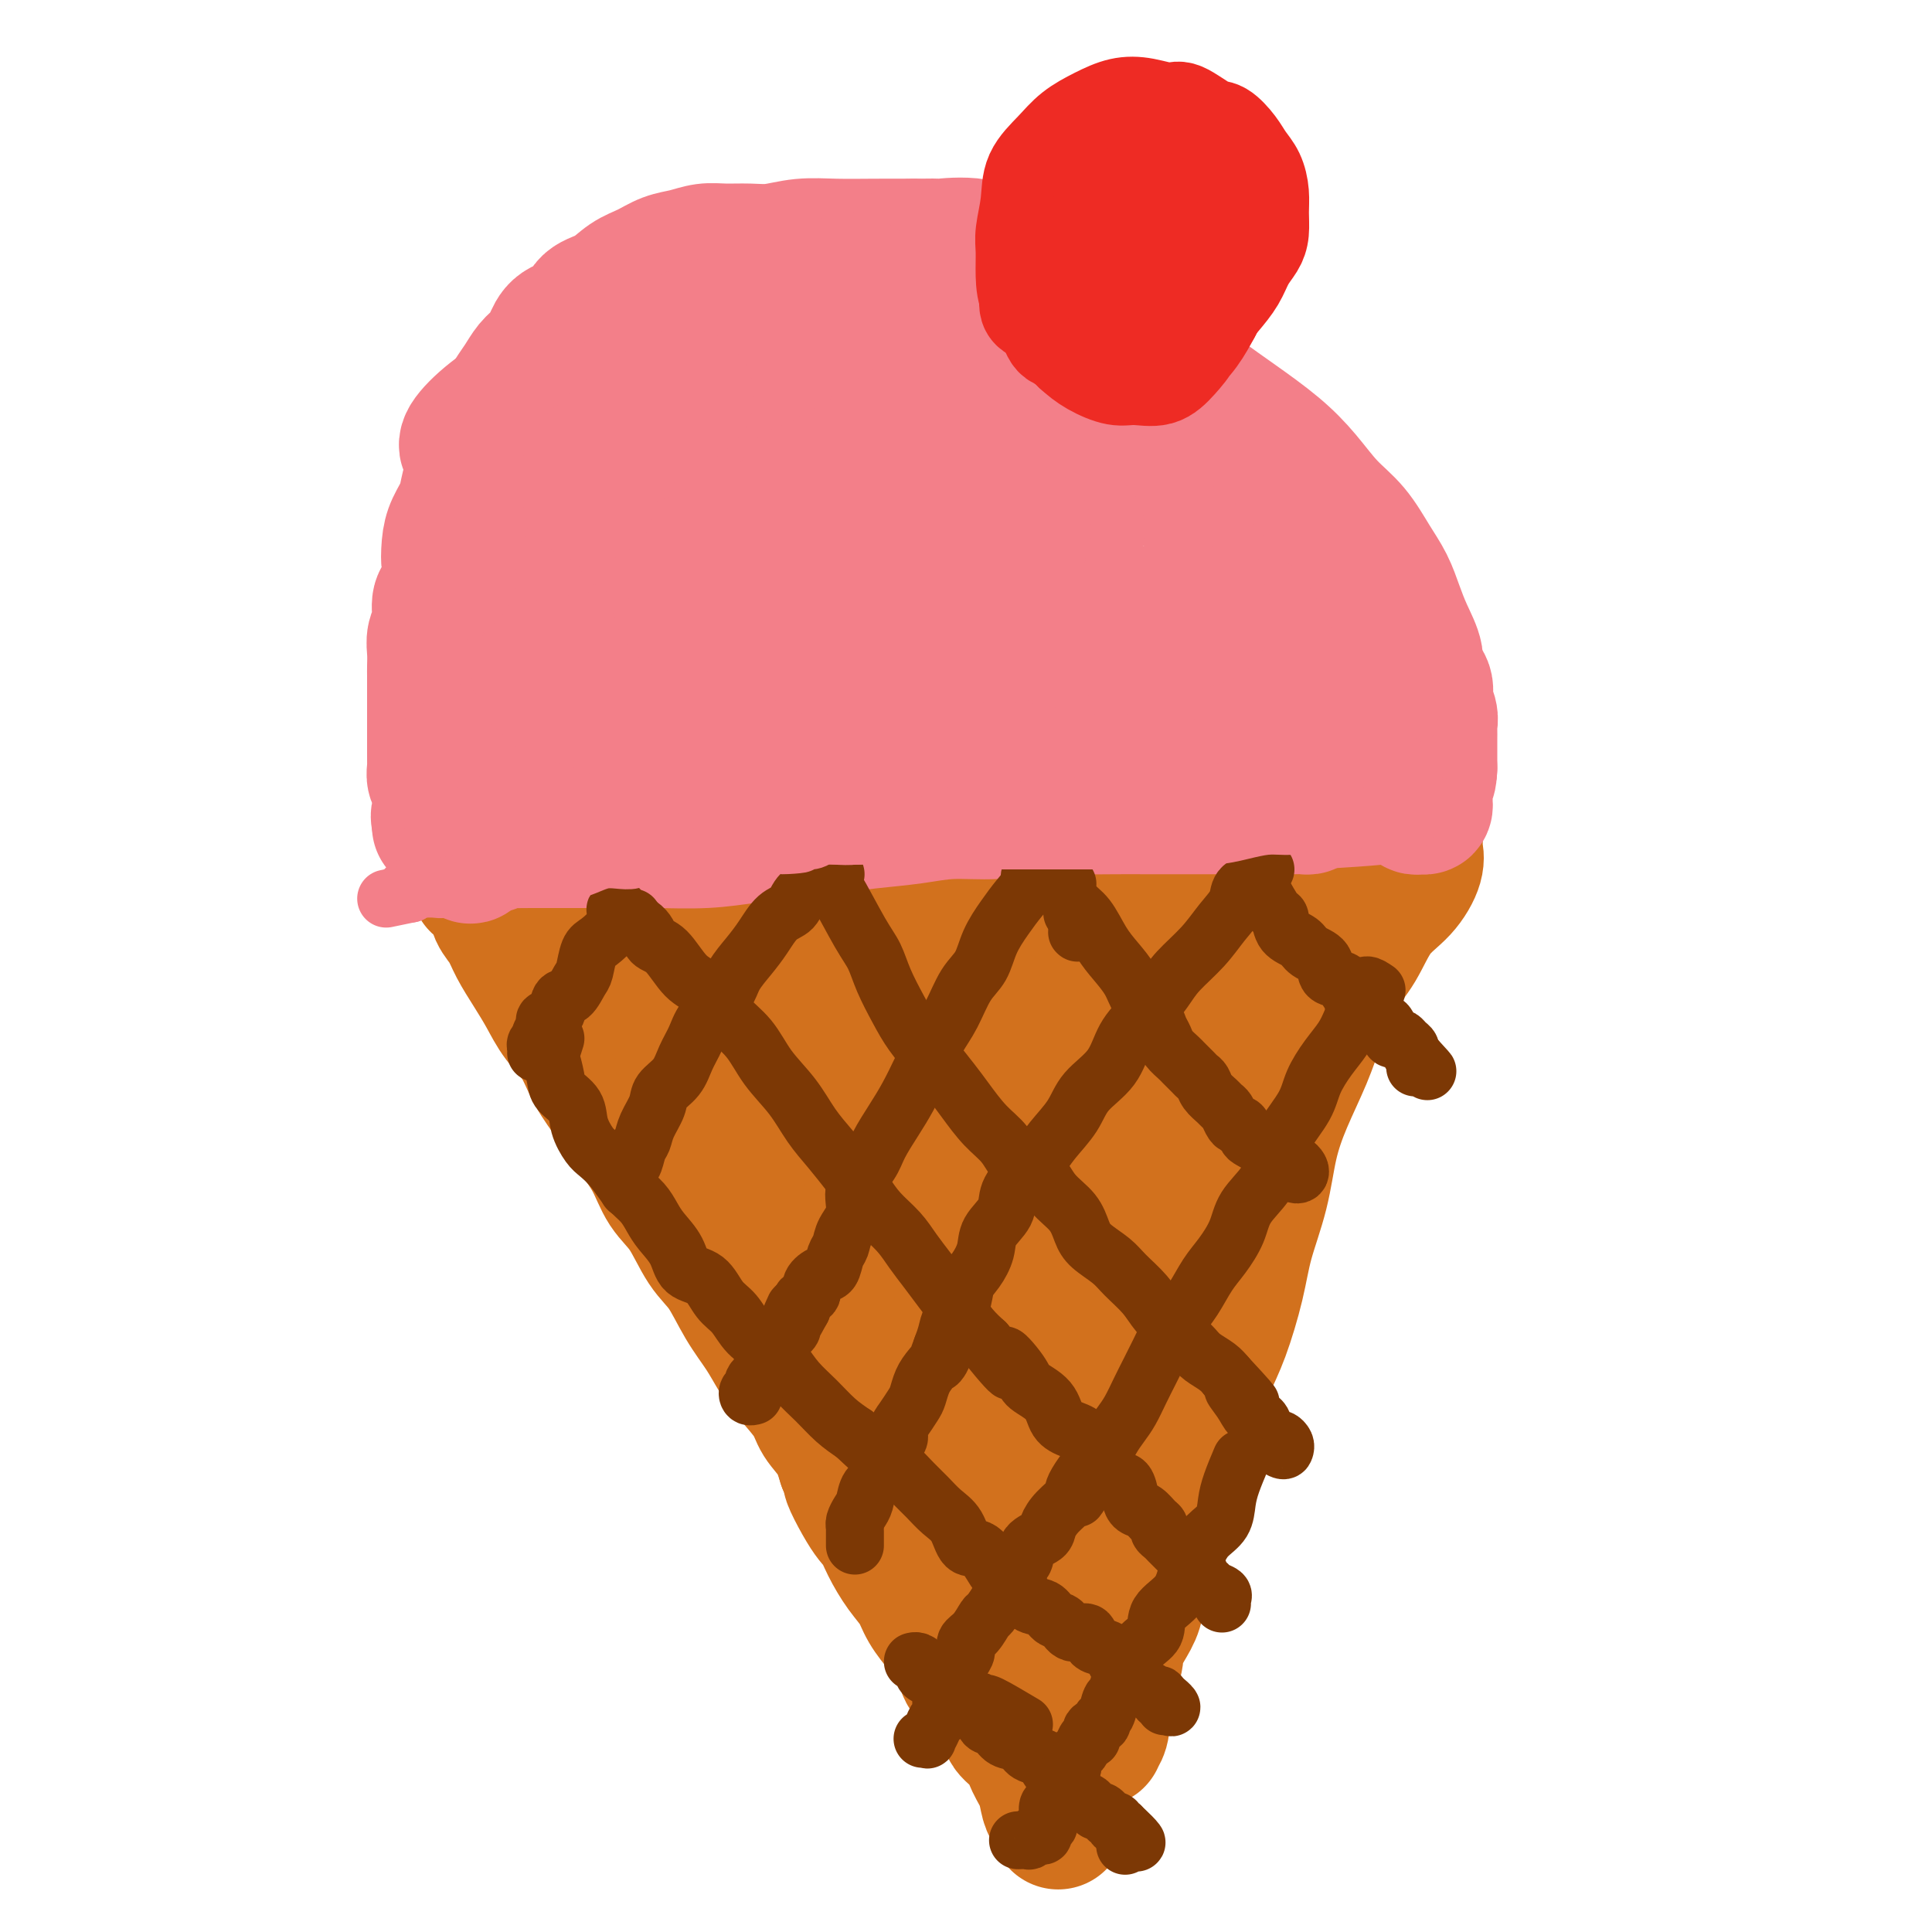 <svg viewBox='0 0 400 400' version='1.1' xmlns='http://www.w3.org/2000/svg' xmlns:xlink='http://www.w3.org/1999/xlink'><g fill='none' stroke='#D2711D' stroke-width='28' stroke-linecap='round' stroke-linejoin='round'><path d='M108,172c0.908,0.852 1.816,1.704 3,2c1.184,0.296 2.644,0.037 4,0c1.356,-0.037 2.607,0.148 4,0c1.393,-0.148 2.927,-0.628 5,-1c2.073,-0.372 4.684,-0.634 7,-1c2.316,-0.366 4.336,-0.834 7,-1c2.664,-0.166 5.970,-0.030 9,0c3.030,0.030 5.784,-0.044 9,0c3.216,0.044 6.895,0.208 10,0c3.105,-0.208 5.636,-0.788 9,-1c3.364,-0.212 7.562,-0.057 11,0c3.438,0.057 6.115,0.015 9,0c2.885,-0.015 5.978,-0.004 9,0c3.022,0.004 5.974,0.001 9,0c3.026,-0.001 6.126,-0.000 9,0c2.874,0.000 5.522,0.000 8,0c2.478,-0.000 4.786,-0.000 7,0c2.214,0.000 4.333,0.000 7,0c2.667,-0.000 5.882,0.000 8,0c2.118,-0.000 3.137,-0.000 5,0c1.863,0.000 4.569,0.000 7,0c2.431,-0.000 4.589,-0.001 6,0c1.411,0.001 2.077,0.003 3,0c0.923,-0.003 2.103,-0.011 3,0c0.897,0.011 1.511,0.041 2,0c0.489,-0.041 0.854,-0.155 1,0c0.146,0.155 0.073,0.577 0,1'/><path d='M279,171c25.711,0.289 4.489,1.511 -4,2c-8.489,0.489 -4.244,0.244 0,0'/><path d='M99,183c1.204,0.995 2.408,1.991 3,3c0.592,1.009 0.570,2.033 1,3c0.430,0.967 1.310,1.878 2,3c0.690,1.122 1.189,2.454 2,4c0.811,1.546 1.935,3.304 3,5c1.065,1.696 2.073,3.330 3,5c0.927,1.670 1.773,3.376 3,5c1.227,1.624 2.835,3.167 4,5c1.165,1.833 1.886,3.957 3,6c1.114,2.043 2.622,4.006 4,6c1.378,1.994 2.626,4.017 4,6c1.374,1.983 2.874,3.924 4,6c1.126,2.076 1.879,4.287 3,6c1.121,1.713 2.610,2.929 4,5c1.390,2.071 2.679,4.998 4,7c1.321,2.002 2.673,3.079 4,5c1.327,1.921 2.628,4.684 4,7c1.372,2.316 2.814,4.184 4,6c1.186,1.816 2.117,3.580 3,5c0.883,1.420 1.717,2.497 3,4c1.283,1.503 3.014,3.434 4,5c0.986,1.566 1.227,2.768 2,4c0.773,1.232 2.078,2.495 3,4c0.922,1.505 1.461,3.253 2,5'/><path d='M175,303c12.132,19.219 4.461,7.267 2,4c-2.461,-3.267 0.289,2.152 2,5c1.711,2.848 2.383,3.125 3,4c0.617,0.875 1.180,2.350 2,4c0.820,1.650 1.896,3.477 3,5c1.104,1.523 2.236,2.742 3,4c0.764,1.258 1.158,2.556 2,4c0.842,1.444 2.131,3.034 3,4c0.869,0.966 1.320,1.307 2,2c0.680,0.693 1.591,1.740 2,3c0.409,1.260 0.317,2.735 1,4c0.683,1.265 2.140,2.319 3,3c0.860,0.681 1.122,0.989 2,2c0.878,1.011 2.371,2.723 3,4c0.629,1.277 0.392,2.117 1,3c0.608,0.883 2.061,1.808 3,3c0.939,1.192 1.366,2.653 2,4c0.634,1.347 1.477,2.582 2,4c0.523,1.418 0.728,3.019 1,4c0.272,0.981 0.612,1.341 1,2c0.388,0.659 0.825,1.617 1,2c0.175,0.383 0.087,0.192 0,0'/><path d='M293,174c-0.057,0.630 -0.115,1.259 0,2c0.115,0.741 0.401,1.593 0,3c-0.401,1.407 -1.490,3.368 -3,5c-1.510,1.632 -3.442,2.936 -5,5c-1.558,2.064 -2.741,4.888 -4,7c-1.259,2.112 -2.592,3.513 -4,6c-1.408,2.487 -2.890,6.061 -4,9c-1.110,2.939 -1.848,5.242 -3,8c-1.152,2.758 -2.716,5.972 -4,9c-1.284,3.028 -2.286,5.869 -3,9c-0.714,3.131 -1.138,6.550 -2,10c-0.862,3.450 -2.160,6.931 -3,10c-0.840,3.069 -1.222,5.725 -2,9c-0.778,3.275 -1.951,7.167 -3,10c-1.049,2.833 -1.973,4.606 -3,7c-1.027,2.394 -2.158,5.409 -3,8c-0.842,2.591 -1.394,4.757 -2,7c-0.606,2.243 -1.265,4.563 -2,7c-0.735,2.437 -1.544,4.991 -2,7c-0.456,2.009 -0.558,3.474 -1,5c-0.442,1.526 -1.222,3.113 -2,5c-0.778,1.887 -1.552,4.075 -2,6c-0.448,1.925 -0.569,3.586 -1,5c-0.431,1.414 -1.174,2.581 -2,4c-0.826,1.419 -1.737,3.092 -2,4c-0.263,0.908 0.121,1.052 0,2c-0.121,0.948 -0.749,2.699 -1,4c-0.251,1.301 -0.126,2.150 0,3'/><path d='M230,350c-5.736,19.154 -2.077,6.040 -1,2c1.077,-4.040 -0.428,0.994 -1,3c-0.572,2.006 -0.209,0.982 0,1c0.209,0.018 0.266,1.077 0,2c-0.266,0.923 -0.855,1.709 -1,2c-0.145,0.291 0.154,0.086 0,0c-0.154,-0.086 -0.760,-0.051 -1,0c-0.240,0.051 -0.115,0.120 0,0c0.115,-0.120 0.220,-0.428 0,-1c-0.220,-0.572 -0.766,-1.406 -1,-2c-0.234,-0.594 -0.156,-0.947 0,-2c0.156,-1.053 0.390,-2.806 0,-4c-0.390,-1.194 -1.403,-1.830 -2,-3c-0.597,-1.170 -0.779,-2.873 -1,-4c-0.221,-1.127 -0.480,-1.676 -1,-3c-0.520,-1.324 -1.301,-3.422 -2,-5c-0.699,-1.578 -1.317,-2.637 -2,-4c-0.683,-1.363 -1.432,-3.030 -2,-5c-0.568,-1.970 -0.956,-4.245 -2,-6c-1.044,-1.755 -2.743,-2.992 -4,-5c-1.257,-2.008 -2.072,-4.786 -3,-7c-0.928,-2.214 -1.970,-3.864 -3,-6c-1.030,-2.136 -2.049,-4.758 -3,-7c-0.951,-2.242 -1.833,-4.104 -3,-6c-1.167,-1.896 -2.619,-3.828 -4,-6c-1.381,-2.172 -2.690,-4.586 -4,-7'/><path d='M189,277c-4.203,-7.880 -2.712,-5.580 -3,-6c-0.288,-0.420 -2.357,-3.559 -4,-6c-1.643,-2.441 -2.860,-4.184 -4,-6c-1.140,-1.816 -2.201,-3.706 -4,-6c-1.799,-2.294 -4.335,-4.992 -6,-7c-1.665,-2.008 -2.458,-3.327 -4,-5c-1.542,-1.673 -3.833,-3.700 -6,-6c-2.167,-2.300 -4.208,-4.873 -6,-7c-1.792,-2.127 -3.333,-3.807 -5,-6c-1.667,-2.193 -3.461,-4.899 -5,-7c-1.539,-2.101 -2.823,-3.598 -4,-5c-1.177,-1.402 -2.247,-2.711 -3,-4c-0.753,-1.289 -1.189,-2.559 -2,-4c-0.811,-1.441 -1.997,-3.054 -3,-4c-1.003,-0.946 -1.825,-1.224 -2,-2c-0.175,-0.776 0.295,-2.050 0,-3c-0.295,-0.950 -1.355,-1.576 -2,-2c-0.645,-0.424 -0.875,-0.646 -1,-1c-0.125,-0.354 -0.144,-0.841 0,-1c0.144,-0.159 0.450,0.010 1,0c0.550,-0.010 1.345,-0.199 2,0c0.655,0.199 1.169,0.785 2,1c0.831,0.215 1.977,0.058 3,0c1.023,-0.058 1.923,-0.016 4,0c2.077,0.016 5.332,0.007 9,0c3.668,-0.007 7.748,-0.010 12,0c4.252,0.010 8.676,0.034 13,0c4.324,-0.034 8.549,-0.124 13,0c4.451,0.124 9.129,0.464 14,1c4.871,0.536 9.936,1.268 15,2'/><path d='M213,193c15.761,0.731 11.662,1.558 12,2c0.338,0.442 5.112,0.501 9,1c3.888,0.499 6.891,1.440 9,2c2.109,0.560 3.325,0.739 5,1c1.675,0.261 3.811,0.602 5,1c1.189,0.398 1.432,0.851 2,1c0.568,0.149 1.463,-0.006 2,0c0.537,0.006 0.718,0.174 1,0c0.282,-0.174 0.664,-0.692 1,-1c0.336,-0.308 0.625,-0.408 1,-1c0.375,-0.592 0.836,-1.676 1,-2c0.164,-0.324 0.032,0.112 0,0c-0.032,-0.112 0.036,-0.773 0,-1c-0.036,-0.227 -0.175,-0.021 -1,0c-0.825,0.021 -2.334,-0.145 -3,0c-0.666,0.145 -0.488,0.599 -1,1c-0.512,0.401 -1.713,0.748 -3,1c-1.287,0.252 -2.659,0.407 -4,1c-1.341,0.593 -2.652,1.623 -4,2c-1.348,0.377 -2.735,0.101 -4,0c-1.265,-0.101 -2.410,-0.027 -4,0c-1.590,0.027 -3.625,0.008 -6,0c-2.375,-0.008 -5.091,-0.004 -8,0c-2.909,0.004 -6.010,0.008 -9,0c-2.990,-0.008 -5.867,-0.030 -9,0c-3.133,0.030 -6.520,0.111 -10,0c-3.480,-0.111 -7.052,-0.415 -10,-1c-2.948,-0.585 -5.271,-1.453 -8,-2c-2.729,-0.547 -5.865,-0.774 -9,-1'/><path d='M168,197c-5.464,-0.558 -5.625,0.047 -7,0c-1.375,-0.047 -3.966,-0.746 -6,-1c-2.034,-0.254 -3.511,-0.064 -5,0c-1.489,0.064 -2.990,0.002 -4,0c-1.010,-0.002 -1.529,0.055 -2,0c-0.471,-0.055 -0.893,-0.222 -1,0c-0.107,0.222 0.100,0.834 0,1c-0.100,0.166 -0.508,-0.113 0,0c0.508,0.113 1.931,0.619 3,1c1.069,0.381 1.783,0.638 4,1c2.217,0.362 5.938,0.830 10,1c4.062,0.170 8.467,0.042 13,0c4.533,-0.042 9.196,0.003 14,0c4.804,-0.003 9.749,-0.053 14,0c4.251,0.053 7.806,0.210 12,0c4.194,-0.210 9.026,-0.788 13,-1c3.974,-0.212 7.089,-0.059 10,0c2.911,0.059 5.619,0.023 8,0c2.381,-0.023 4.434,-0.032 6,0c1.566,0.032 2.643,0.104 3,0c0.357,-0.104 -0.007,-0.386 0,0c0.007,0.386 0.387,1.440 0,2c-0.387,0.560 -1.539,0.626 -3,1c-1.461,0.374 -3.232,1.056 -6,2c-2.768,0.944 -6.534,2.150 -12,4c-5.466,1.850 -12.633,4.344 -18,6c-5.367,1.656 -8.933,2.475 -14,4c-5.067,1.525 -11.633,3.757 -17,5c-5.367,1.243 -9.533,1.498 -13,2c-3.467,0.502 -6.233,1.251 -9,2'/><path d='M161,227c-9.261,2.238 -5.915,1.332 -5,1c0.915,-0.332 -0.601,-0.091 -1,0c-0.399,0.091 0.317,0.032 1,0c0.683,-0.032 1.331,-0.036 2,0c0.669,0.036 1.359,0.113 2,0c0.641,-0.113 1.233,-0.414 2,-1c0.767,-0.586 1.708,-1.457 2,-2c0.292,-0.543 -0.065,-0.760 0,-1c0.065,-0.240 0.552,-0.504 1,-1c0.448,-0.496 0.856,-1.226 1,-2c0.144,-0.774 0.025,-1.594 0,-2c-0.025,-0.406 0.045,-0.400 0,-1c-0.045,-0.600 -0.204,-1.807 0,-3c0.204,-1.193 0.771,-2.372 1,-3c0.229,-0.628 0.118,-0.703 0,-1c-0.118,-0.297 -0.245,-0.815 0,-1c0.245,-0.185 0.863,-0.037 1,0c0.137,0.037 -0.205,-0.039 0,0c0.205,0.039 0.957,0.191 1,1c0.043,0.809 -0.623,2.276 0,4c0.623,1.724 2.536,3.706 4,7c1.464,3.294 2.480,7.902 4,12c1.520,4.098 3.543,7.687 5,12c1.457,4.313 2.346,9.351 4,14c1.654,4.649 4.071,8.908 6,13c1.929,4.092 3.371,8.016 5,12c1.629,3.984 3.447,8.027 5,11c1.553,2.973 2.841,4.877 4,7c1.159,2.123 2.188,4.464 3,6c0.812,1.536 1.406,2.268 2,3'/><path d='M211,312c6.972,15.437 2.403,4.029 1,0c-1.403,-4.029 0.362,-0.680 1,0c0.638,0.680 0.151,-1.308 0,-3c-0.151,-1.692 0.035,-3.087 0,-5c-0.035,-1.913 -0.292,-4.346 0,-7c0.292,-2.654 1.134,-5.531 2,-9c0.866,-3.469 1.758,-7.531 3,-11c1.242,-3.469 2.834,-6.345 4,-10c1.166,-3.655 1.906,-8.089 3,-12c1.094,-3.911 2.543,-7.297 4,-11c1.457,-3.703 2.921,-7.722 4,-11c1.079,-3.278 1.772,-5.817 3,-9c1.228,-3.183 2.991,-7.012 4,-10c1.009,-2.988 1.265,-5.136 2,-7c0.735,-1.864 1.951,-3.443 2,-3c0.049,0.443 -1.067,2.909 -2,6c-0.933,3.091 -1.682,6.807 -3,11c-1.318,4.193 -3.203,8.865 -5,14c-1.797,5.135 -3.504,10.735 -5,16c-1.496,5.265 -2.779,10.195 -4,15c-1.221,4.805 -2.379,9.485 -3,14c-0.621,4.515 -0.703,8.867 -1,12c-0.297,3.133 -0.808,5.049 -1,7c-0.192,1.951 -0.065,3.937 0,5c0.065,1.063 0.067,1.202 0,1c-0.067,-0.202 -0.204,-0.745 0,-1c0.204,-0.255 0.747,-0.223 1,-2c0.253,-1.777 0.215,-5.365 1,-9c0.785,-3.635 2.392,-7.318 4,-11'/><path d='M226,282c1.591,-5.975 2.567,-9.911 4,-14c1.433,-4.089 3.323,-8.330 5,-12c1.677,-3.670 3.143,-6.770 4,-10c0.857,-3.230 1.107,-6.591 2,-9c0.893,-2.409 2.431,-3.866 3,-5c0.569,-1.134 0.170,-1.945 0,-2c-0.170,-0.055 -0.112,0.646 0,1c0.112,0.354 0.277,0.360 0,2c-0.277,1.640 -0.996,4.915 -2,9c-1.004,4.085 -2.295,8.982 -4,14c-1.705,5.018 -3.825,10.157 -6,15c-2.175,4.843 -4.403,9.391 -6,14c-1.597,4.609 -2.561,9.280 -4,13c-1.439,3.720 -3.352,6.490 -5,9c-1.648,2.510 -3.030,4.761 -4,6c-0.970,1.239 -1.528,1.465 -2,2c-0.472,0.535 -0.859,1.378 -1,0c-0.141,-1.378 -0.037,-4.978 0,-8c0.037,-3.022 0.007,-5.468 0,-9c-0.007,-3.532 0.009,-8.152 0,-13c-0.009,-4.848 -0.045,-9.926 0,-15c0.045,-5.074 0.170,-10.144 0,-15c-0.170,-4.856 -0.634,-9.497 -1,-14c-0.366,-4.503 -0.634,-8.868 -1,-13c-0.366,-4.132 -0.830,-8.030 -1,-11c-0.170,-2.970 -0.046,-5.013 0,-7c0.046,-1.987 0.012,-3.920 0,-4c-0.012,-0.080 -0.004,1.691 0,4c0.004,2.309 0.002,5.154 0,8'/><path d='M207,218c0.226,3.742 0.793,7.095 1,11c0.207,3.905 0.056,8.360 0,13c-0.056,4.640 -0.015,9.465 0,13c0.015,3.535 0.004,5.780 0,8c-0.004,2.220 -0.001,4.417 0,6c0.001,1.583 0.000,2.553 0,3c-0.000,0.447 -0.000,0.370 0,-1c0.000,-1.370 0.000,-4.034 0,-7c-0.000,-2.966 0.000,-6.235 0,-10c-0.000,-3.765 -0.000,-8.025 0,-12c0.000,-3.975 0.000,-7.664 0,-11c-0.000,-3.336 -0.001,-6.321 0,-9c0.001,-2.679 0.002,-5.054 0,-7c-0.002,-1.946 -0.008,-3.463 0,-4c0.008,-0.537 0.030,-0.093 0,0c-0.030,0.093 -0.114,-0.164 0,0c0.114,0.164 0.424,0.748 1,2c0.576,1.252 1.417,3.172 2,5c0.583,1.828 0.907,3.565 2,6c1.093,2.435 2.953,5.568 4,8c1.047,2.432 1.281,4.161 2,6c0.719,1.839 1.925,3.786 3,5c1.075,1.214 2.020,1.693 3,2c0.980,0.307 1.994,0.441 3,0c1.006,-0.441 2.005,-1.457 3,-3c0.995,-1.543 1.988,-3.612 3,-6c1.012,-2.388 2.045,-5.094 3,-8c0.955,-2.906 1.834,-6.013 3,-9c1.166,-2.987 2.619,-5.853 4,-9c1.381,-3.147 2.691,-6.573 4,-10'/><path d='M248,200c3.361,-8.180 1.765,-6.129 2,-7c0.235,-0.871 2.302,-4.665 3,-7c0.698,-2.335 0.029,-3.211 0,-4c-0.029,-0.789 0.583,-1.493 1,-2c0.417,-0.507 0.640,-0.819 1,0c0.360,0.819 0.857,2.767 1,4c0.143,1.233 -0.067,1.750 0,3c0.067,1.250 0.412,3.233 0,5c-0.412,1.767 -1.582,3.316 -2,5c-0.418,1.684 -0.083,3.501 -1,5c-0.917,1.499 -3.084,2.678 -5,4c-1.916,1.322 -3.579,2.785 -6,4c-2.421,1.215 -5.601,2.182 -9,3c-3.399,0.818 -7.019,1.487 -10,2c-2.981,0.513 -5.324,0.869 -8,1c-2.676,0.131 -5.687,0.036 -8,0c-2.313,-0.036 -3.929,-0.012 -5,0c-1.071,0.012 -1.598,0.013 -2,0c-0.402,-0.013 -0.678,-0.038 -1,0c-0.322,0.038 -0.691,0.140 -1,0c-0.309,-0.140 -0.558,-0.521 -1,0c-0.442,0.521 -1.079,1.944 -2,3c-0.921,1.056 -2.128,1.744 -3,3c-0.872,1.256 -1.411,3.080 -2,5c-0.589,1.920 -1.230,3.937 -2,6c-0.770,2.063 -1.669,4.171 -2,6c-0.331,1.829 -0.095,3.380 0,5c0.095,1.620 0.047,3.310 0,5'/><path d='M186,249c0.048,1.834 0.167,1.419 0,2c-0.167,0.581 -0.622,2.156 0,3c0.622,0.844 2.321,0.955 3,1c0.679,0.045 0.340,0.022 0,0'/></g>
<g fill='none' stroke='#F37F89' stroke-width='28' stroke-linecap='round' stroke-linejoin='round'><path d='M91,171c2.536,2.632 5.072,5.263 6,6c0.928,0.737 0.249,-0.421 0,-1c-0.249,-0.579 -0.067,-0.578 0,-1c0.067,-0.422 0.021,-1.267 0,-2c-0.021,-0.733 -0.016,-1.355 0,-2c0.016,-0.645 0.043,-1.313 0,-2c-0.043,-0.687 -0.156,-1.395 0,-2c0.156,-0.605 0.581,-1.109 1,-2c0.419,-0.891 0.833,-2.168 1,-3c0.167,-0.832 0.087,-1.218 0,-2c-0.087,-0.782 -0.181,-1.958 0,-3c0.181,-1.042 0.636,-1.949 1,-3c0.364,-1.051 0.636,-2.244 1,-3c0.364,-0.756 0.818,-1.073 1,-2c0.182,-0.927 0.091,-2.463 0,-4'/><path d='M102,145c1.183,-5.247 1.640,-2.364 2,-2c0.360,0.364 0.621,-1.789 1,-3c0.379,-1.211 0.875,-1.478 1,-2c0.125,-0.522 -0.121,-1.298 0,-2c0.121,-0.702 0.609,-1.329 1,-2c0.391,-0.671 0.685,-1.386 1,-2c0.315,-0.614 0.652,-1.127 1,-2c0.348,-0.873 0.707,-2.106 1,-3c0.293,-0.894 0.520,-1.451 1,-2c0.480,-0.549 1.213,-1.092 2,-2c0.787,-0.908 1.629,-2.183 2,-3c0.371,-0.817 0.271,-1.178 1,-2c0.729,-0.822 2.289,-2.107 3,-3c0.711,-0.893 0.575,-1.394 1,-2c0.425,-0.606 1.413,-1.317 2,-2c0.587,-0.683 0.775,-1.338 1,-2c0.225,-0.662 0.488,-1.329 1,-2c0.512,-0.671 1.274,-1.345 2,-2c0.726,-0.655 1.416,-1.292 2,-2c0.584,-0.708 1.062,-1.486 2,-2c0.938,-0.514 2.334,-0.763 3,-1c0.666,-0.237 0.600,-0.461 1,-1c0.400,-0.539 1.266,-1.391 2,-2c0.734,-0.609 1.335,-0.974 2,-1c0.665,-0.026 1.392,0.289 2,0c0.608,-0.289 1.097,-1.181 2,-2c0.903,-0.819 2.220,-1.565 3,-2c0.780,-0.435 1.024,-0.560 2,-1c0.976,-0.440 2.686,-1.195 4,-2c1.314,-0.805 2.233,-1.658 3,-2c0.767,-0.342 1.384,-0.171 2,0'/><path d='M156,87c5.551,-3.257 3.429,-1.398 3,-1c-0.429,0.398 0.837,-0.664 2,-1c1.163,-0.336 2.225,0.054 3,0c0.775,-0.054 1.262,-0.550 2,-1c0.738,-0.450 1.725,-0.853 3,-1c1.275,-0.147 2.836,-0.039 4,0c1.164,0.039 1.930,0.010 3,0c1.070,-0.010 2.442,-0.002 4,0c1.558,0.002 3.301,-0.001 5,0c1.699,0.001 3.353,0.006 5,0c1.647,-0.006 3.287,-0.024 5,0c1.713,0.024 3.500,0.089 5,0c1.500,-0.089 2.711,-0.333 4,0c1.289,0.333 2.654,1.243 4,2c1.346,0.757 2.673,1.362 4,2c1.327,0.638 2.654,1.308 4,2c1.346,0.692 2.711,1.407 4,2c1.289,0.593 2.501,1.064 4,2c1.499,0.936 3.286,2.338 5,3c1.714,0.662 3.357,0.585 5,1c1.643,0.415 3.286,1.321 5,2c1.714,0.679 3.497,1.131 5,2c1.503,0.869 2.724,2.156 4,3c1.276,0.844 2.606,1.245 4,2c1.394,0.755 2.851,1.865 4,3c1.149,1.135 1.988,2.296 3,3c1.012,0.704 2.197,0.951 3,2c0.803,1.049 1.226,2.900 2,4c0.774,1.100 1.901,1.450 3,2c1.099,0.550 2.171,1.300 3,2c0.829,0.700 1.414,1.350 2,2'/><path d='M272,124c4.975,4.138 3.412,2.983 3,3c-0.412,0.017 0.327,1.207 1,2c0.673,0.793 1.279,1.190 2,2c0.721,0.810 1.555,2.033 2,3c0.445,0.967 0.501,1.676 1,2c0.499,0.324 1.443,0.262 2,1c0.557,0.738 0.728,2.276 1,3c0.272,0.724 0.647,0.636 1,1c0.353,0.364 0.686,1.182 1,2c0.314,0.818 0.609,1.638 1,2c0.391,0.362 0.878,0.267 1,1c0.122,0.733 -0.121,2.293 0,3c0.121,0.707 0.606,0.560 1,1c0.394,0.440 0.698,1.465 1,2c0.302,0.535 0.603,0.580 1,1c0.397,0.420 0.891,1.217 1,2c0.109,0.783 -0.167,1.554 0,2c0.167,0.446 0.777,0.567 1,1c0.223,0.433 0.059,1.177 0,2c-0.059,0.823 -0.012,1.724 0,2c0.012,0.276 -0.011,-0.072 0,0c0.011,0.072 0.055,0.566 0,1c-0.055,0.434 -0.211,0.810 0,1c0.211,0.190 0.789,0.195 1,0c0.211,-0.195 0.057,-0.591 0,-1c-0.057,-0.409 -0.016,-0.831 0,-1c0.016,-0.169 0.008,-0.084 0,0'/><path d='M94,175c-1.267,-1.935 -2.535,-3.870 -3,-5c-0.465,-1.130 -0.128,-1.453 0,-2c0.128,-0.547 0.048,-1.316 0,-2c-0.048,-0.684 -0.066,-1.282 0,-2c0.066,-0.718 0.214,-1.557 0,-2c-0.214,-0.443 -0.789,-0.489 -1,-1c-0.211,-0.511 -0.056,-1.486 0,-2c0.056,-0.514 0.015,-0.565 0,-1c-0.015,-0.435 -0.004,-1.252 0,-2c0.004,-0.748 0.001,-1.426 0,-2c-0.001,-0.574 -0.000,-1.045 0,-2c0.000,-0.955 0.000,-2.395 0,-3c-0.000,-0.605 -0.000,-0.374 0,-1c0.000,-0.626 0.000,-2.110 0,-3c-0.000,-0.890 -0.001,-1.186 0,-2c0.001,-0.814 0.004,-2.145 0,-3c-0.004,-0.855 -0.016,-1.234 0,-2c0.016,-0.766 0.060,-1.919 0,-3c-0.060,-1.081 -0.223,-2.091 0,-3c0.223,-0.909 0.833,-1.718 1,-3c0.167,-1.282 -0.109,-3.037 0,-4c0.109,-0.963 0.603,-1.132 1,-2c0.397,-0.868 0.699,-2.434 1,-4'/><path d='M93,119c0.473,-6.737 0.154,-3.580 0,-3c-0.154,0.580 -0.143,-1.419 0,-3c0.143,-1.581 0.418,-2.745 1,-4c0.582,-1.255 1.469,-2.602 2,-4c0.531,-1.398 0.705,-2.847 1,-4c0.295,-1.153 0.712,-2.009 1,-3c0.288,-0.991 0.447,-2.117 1,-3c0.553,-0.883 1.499,-1.524 2,-3c0.501,-1.476 0.557,-3.789 1,-5c0.443,-1.211 1.273,-1.321 2,-2c0.727,-0.679 1.350,-1.928 2,-3c0.650,-1.072 1.327,-1.968 2,-3c0.673,-1.032 1.343,-2.201 2,-3c0.657,-0.799 1.301,-1.229 2,-2c0.699,-0.771 1.453,-1.882 2,-3c0.547,-1.118 0.887,-2.243 2,-3c1.113,-0.757 3.000,-1.147 4,-2c1.000,-0.853 1.113,-2.169 2,-3c0.887,-0.831 2.547,-1.178 4,-2c1.453,-0.822 2.699,-2.119 4,-3c1.301,-0.881 2.657,-1.346 4,-2c1.343,-0.654 2.672,-1.496 4,-2c1.328,-0.504 2.653,-0.670 4,-1c1.347,-0.330 2.714,-0.824 4,-1c1.286,-0.176 2.490,-0.033 4,0c1.510,0.033 3.325,-0.044 5,0c1.675,0.044 3.211,0.208 5,0c1.789,-0.208 3.830,-0.788 6,-1c2.170,-0.212 4.469,-0.057 7,0c2.531,0.057 5.295,0.016 8,0c2.705,-0.016 5.353,-0.008 8,0'/><path d='M189,51c7.667,-0.117 5.336,0.091 6,0c0.664,-0.091 4.325,-0.482 7,0c2.675,0.482 4.365,1.838 6,3c1.635,1.162 3.214,2.129 5,3c1.786,0.871 3.778,1.646 6,3c2.222,1.354 4.674,3.287 7,5c2.326,1.713 4.525,3.205 7,5c2.475,1.795 5.224,3.892 8,6c2.776,2.108 5.578,4.226 8,6c2.422,1.774 4.465,3.203 7,5c2.535,1.797 5.564,3.960 8,6c2.436,2.040 4.280,3.955 6,6c1.720,2.045 3.314,4.219 5,6c1.686,1.781 3.462,3.167 5,5c1.538,1.833 2.837,4.111 4,6c1.163,1.889 2.190,3.387 3,5c0.810,1.613 1.402,3.341 2,5c0.598,1.659 1.203,3.248 2,5c0.797,1.752 1.787,3.666 2,5c0.213,1.334 -0.349,2.088 0,3c0.349,0.912 1.610,1.984 2,3c0.390,1.016 -0.092,1.978 0,3c0.092,1.022 0.757,2.105 1,3c0.243,0.895 0.065,1.601 0,2c-0.065,0.399 -0.017,0.492 0,1c0.017,0.508 0.005,1.431 0,2c-0.005,0.569 -0.001,0.782 0,1c0.001,0.218 0.000,0.440 0,1c-0.000,0.560 -0.000,1.459 0,2c0.000,0.541 0.000,0.726 0,1c-0.000,0.274 -0.000,0.637 0,1'/><path d='M296,159c-0.072,3.068 -0.750,2.237 -1,2c-0.250,-0.237 -0.070,0.118 0,1c0.070,0.882 0.030,2.290 0,3c-0.030,0.710 -0.049,0.721 0,1c0.049,0.279 0.165,0.824 0,1c-0.165,0.176 -0.612,-0.019 -1,0c-0.388,0.019 -0.718,0.252 -1,0c-0.282,-0.252 -0.515,-0.989 -1,-2c-0.485,-1.011 -1.223,-2.294 -2,-3c-0.777,-0.706 -1.594,-0.833 -2,-1c-0.406,-0.167 -0.401,-0.373 -1,-1c-0.599,-0.627 -1.801,-1.675 -3,-2c-1.199,-0.325 -2.394,0.072 -4,0c-1.606,-0.072 -3.623,-0.611 -6,-1c-2.377,-0.389 -5.114,-0.626 -8,-1c-2.886,-0.374 -5.920,-0.885 -9,-1c-3.080,-0.115 -6.207,0.166 -9,0c-2.793,-0.166 -5.254,-0.780 -8,-1c-2.746,-0.220 -5.779,-0.045 -9,0c-3.221,0.045 -6.630,-0.041 -9,0c-2.370,0.041 -3.702,0.207 -6,0c-2.298,-0.207 -5.561,-0.788 -8,-1c-2.439,-0.212 -4.053,-0.057 -6,0c-1.947,0.057 -4.226,0.015 -7,0c-2.774,-0.015 -6.042,-0.004 -9,0c-2.958,0.004 -5.604,0.001 -9,0c-3.396,-0.001 -7.542,-0.000 -11,0c-3.458,0.000 -6.229,0.000 -9,0'/><path d='M157,153c-17.467,-0.363 -11.134,-0.270 -10,0c1.134,0.270 -2.932,0.717 -6,1c-3.068,0.283 -5.139,0.401 -7,1c-1.861,0.599 -3.513,1.677 -5,2c-1.487,0.323 -2.809,-0.109 -4,0c-1.191,0.109 -2.250,0.760 -3,1c-0.750,0.240 -1.192,0.068 -2,0c-0.808,-0.068 -1.983,-0.032 -3,0c-1.017,0.032 -1.875,0.061 -2,0c-0.125,-0.061 0.485,-0.212 0,0c-0.485,0.212 -2.064,0.786 -2,1c0.064,0.214 1.772,0.068 3,0c1.228,-0.068 1.976,-0.059 3,0c1.024,0.059 2.326,0.167 4,0c1.674,-0.167 3.722,-0.608 7,-1c3.278,-0.392 7.788,-0.735 12,-1c4.212,-0.265 8.127,-0.451 13,-1c4.873,-0.549 10.706,-1.461 17,-2c6.294,-0.539 13.051,-0.705 20,-1c6.949,-0.295 14.089,-0.718 21,-1c6.911,-0.282 13.591,-0.422 20,-1c6.409,-0.578 12.545,-1.594 18,-2c5.455,-0.406 10.227,-0.203 15,0'/><path d='M266,149c25.393,-1.725 12.377,-1.037 9,-1c-3.377,0.037 2.887,-0.579 6,-1c3.113,-0.421 3.075,-0.649 3,-1c-0.075,-0.351 -0.188,-0.825 0,-1c0.188,-0.175 0.678,-0.050 0,0c-0.678,0.050 -2.523,0.024 -4,0c-1.477,-0.024 -2.586,-0.045 -5,0c-2.414,0.045 -6.135,0.156 -9,0c-2.865,-0.156 -4.875,-0.578 -9,-1c-4.125,-0.422 -10.364,-0.845 -16,-1c-5.636,-0.155 -10.667,-0.042 -16,0c-5.333,0.042 -10.968,0.011 -17,0c-6.032,-0.011 -12.461,-0.004 -18,0c-5.539,0.004 -10.188,0.004 -15,0c-4.812,-0.004 -9.786,-0.011 -14,0c-4.214,0.011 -7.667,0.042 -11,0c-3.333,-0.042 -6.545,-0.155 -9,0c-2.455,0.155 -4.153,0.579 -6,1c-1.847,0.421 -3.841,0.837 -5,1c-1.159,0.163 -1.481,0.071 -2,0c-0.519,-0.071 -1.233,-0.121 -2,0c-0.767,0.121 -1.587,0.412 -2,1c-0.413,0.588 -0.420,1.472 -1,2c-0.580,0.528 -1.735,0.701 -3,1c-1.265,0.299 -2.641,0.723 -4,1c-1.359,0.277 -2.699,0.407 -4,1c-1.301,0.593 -2.561,1.651 -4,2c-1.439,0.349 -3.056,-0.009 -4,0c-0.944,0.009 -1.216,0.387 -2,1c-0.784,0.613 -2.081,1.461 -3,2c-0.919,0.539 -1.459,0.770 -2,1'/><path d='M97,157c-4.648,1.792 -1.767,0.272 -1,0c0.767,-0.272 -0.579,0.705 -1,1c-0.421,0.295 0.083,-0.092 0,0c-0.083,0.092 -0.754,0.664 -1,1c-0.246,0.336 -0.066,0.437 0,1c0.066,0.563 0.019,1.590 0,2c-0.019,0.410 -0.009,0.205 0,0'/><path d='M102,175c0.850,-0.423 1.701,-0.845 2,-1c0.299,-0.155 0.048,-0.041 1,0c0.952,0.041 3.107,0.011 5,0c1.893,-0.011 3.525,-0.002 5,0c1.475,0.002 2.792,-0.002 5,0c2.208,0.002 5.305,0.012 8,0c2.695,-0.012 4.987,-0.045 8,0c3.013,0.045 6.745,0.167 10,0c3.255,-0.167 6.031,-0.622 9,-1c2.969,-0.378 6.131,-0.680 9,-1c2.869,-0.320 5.444,-0.659 8,-1c2.556,-0.341 5.094,-0.684 8,-1c2.906,-0.316 6.181,-0.607 9,-1c2.819,-0.393 5.184,-0.890 8,-1c2.816,-0.110 6.084,0.167 9,0c2.916,-0.167 5.479,-0.777 8,-1c2.521,-0.223 5.001,-0.060 8,0c2.999,0.060 6.517,0.016 9,0c2.483,-0.016 3.931,-0.004 6,0c2.069,0.004 4.759,0.001 7,0c2.241,-0.001 4.032,-0.000 6,0c1.968,0.000 4.114,-0.000 6,0c1.886,0.000 3.514,0.001 5,0c1.486,-0.001 2.832,-0.003 4,0c1.168,0.003 2.158,0.011 3,0c0.842,-0.011 1.534,-0.041 2,0c0.466,0.041 0.704,0.155 1,0c0.296,-0.155 0.648,-0.577 1,-1'/><path d='M272,166c26.569,-1.619 7.992,-1.165 1,-1c-6.992,0.165 -2.400,0.043 -1,0c1.400,-0.043 -0.392,-0.005 -2,0c-1.608,0.005 -3.032,-0.021 -5,0c-1.968,0.021 -4.481,0.091 -7,0c-2.519,-0.091 -5.045,-0.342 -8,-1c-2.955,-0.658 -6.339,-1.722 -10,-2c-3.661,-0.278 -7.599,0.231 -12,0c-4.401,-0.231 -9.264,-1.202 -14,-2c-4.736,-0.798 -9.345,-1.424 -15,-2c-5.655,-0.576 -12.356,-1.103 -19,-2c-6.644,-0.897 -13.232,-2.164 -19,-3c-5.768,-0.836 -10.716,-1.240 -16,-2c-5.284,-0.760 -10.905,-1.877 -15,-3c-4.095,-1.123 -6.664,-2.251 -9,-3c-2.336,-0.749 -4.440,-1.118 -6,-2c-1.560,-0.882 -2.578,-2.278 -3,-3c-0.422,-0.722 -0.249,-0.771 0,-1c0.249,-0.229 0.572,-0.639 2,-1c1.428,-0.361 3.960,-0.674 6,-1c2.040,-0.326 3.588,-0.665 8,-1c4.412,-0.335 11.689,-0.667 19,-1c7.311,-0.333 14.655,-0.666 22,-1'/><path d='M169,134c12.944,-1.354 16.804,-1.739 23,-2c6.196,-0.261 14.728,-0.399 22,-1c7.272,-0.601 13.284,-1.663 18,-2c4.716,-0.337 8.137,0.053 11,0c2.863,-0.053 5.168,-0.549 6,-1c0.832,-0.451 0.191,-0.856 0,-1c-0.191,-0.144 0.069,-0.028 -1,0c-1.069,0.028 -3.468,-0.031 -6,0c-2.532,0.031 -5.199,0.152 -9,0c-3.801,-0.152 -8.736,-0.577 -15,-1c-6.264,-0.423 -13.856,-0.845 -21,-1c-7.144,-0.155 -13.841,-0.042 -20,0c-6.159,0.042 -11.781,0.013 -17,0c-5.219,-0.013 -10.037,-0.010 -13,0c-2.963,0.010 -4.073,0.026 -5,0c-0.927,-0.026 -1.670,-0.095 -1,0c0.670,0.095 2.755,0.353 5,0c2.245,-0.353 4.652,-1.316 8,-2c3.348,-0.684 7.637,-1.090 12,-2c4.363,-0.910 8.801,-2.324 13,-3c4.199,-0.676 8.158,-0.615 12,-1c3.842,-0.385 7.566,-1.217 11,-2c3.434,-0.783 6.580,-1.516 9,-2c2.420,-0.484 4.116,-0.718 6,-1c1.884,-0.282 3.955,-0.611 5,-1c1.045,-0.389 1.064,-0.836 1,-1c-0.064,-0.164 -0.209,-0.044 -1,0c-0.791,0.044 -2.226,0.013 -4,0c-1.774,-0.013 -3.887,-0.006 -6,0'/><path d='M212,110c-3.392,-0.155 -6.871,-0.041 -12,0c-5.129,0.041 -11.907,0.011 -18,0c-6.093,-0.011 -11.499,-0.002 -17,0c-5.501,0.002 -11.096,-0.004 -15,0c-3.904,0.004 -6.116,0.017 -9,0c-2.884,-0.017 -6.440,-0.063 -8,0c-1.560,0.063 -1.124,0.235 -1,0c0.124,-0.235 -0.065,-0.877 0,-1c0.065,-0.123 0.383,0.274 1,0c0.617,-0.274 1.531,-1.219 3,-2c1.469,-0.781 3.491,-1.398 5,-2c1.509,-0.602 2.504,-1.189 5,-2c2.496,-0.811 6.492,-1.847 10,-3c3.508,-1.153 6.526,-2.423 10,-4c3.474,-1.577 7.402,-3.461 11,-5c3.598,-1.539 6.867,-2.732 10,-4c3.133,-1.268 6.132,-2.612 9,-4c2.868,-1.388 5.606,-2.820 8,-4c2.394,-1.180 4.445,-2.107 6,-3c1.555,-0.893 2.615,-1.753 3,-2c0.385,-0.247 0.095,0.118 0,0c-0.095,-0.118 0.007,-0.719 -1,-1c-1.007,-0.281 -3.121,-0.242 -5,0c-1.879,0.242 -3.521,0.688 -7,1c-3.479,0.312 -8.794,0.490 -15,1c-6.206,0.510 -13.304,1.351 -20,2c-6.696,0.649 -12.990,1.105 -18,2c-5.010,0.895 -8.735,2.230 -12,3c-3.265,0.770 -6.071,0.977 -8,1c-1.929,0.023 -2.980,-0.136 -3,0c-0.020,0.136 0.990,0.568 2,1'/><path d='M126,84c-2.096,0.801 3.164,0.302 6,0c2.836,-0.302 3.248,-0.409 5,-1c1.752,-0.591 4.845,-1.666 8,-3c3.155,-1.334 6.373,-2.927 9,-4c2.627,-1.073 4.664,-1.625 7,-3c2.336,-1.375 4.970,-3.573 7,-5c2.030,-1.427 3.457,-2.082 5,-3c1.543,-0.918 3.201,-2.098 4,-3c0.799,-0.902 0.740,-1.526 1,-2c0.260,-0.474 0.839,-0.799 0,-1c-0.839,-0.201 -3.095,-0.278 -5,0c-1.905,0.278 -3.460,0.912 -7,2c-3.540,1.088 -9.065,2.631 -15,5c-5.935,2.369 -12.281,5.566 -19,8c-6.719,2.434 -13.811,4.106 -19,6c-5.189,1.894 -8.475,4.011 -11,6c-2.525,1.989 -4.291,3.851 -5,5c-0.709,1.149 -0.363,1.585 0,2c0.363,0.415 0.742,0.809 2,1c1.258,0.191 3.394,0.180 7,0c3.606,-0.180 8.682,-0.528 13,-1c4.318,-0.472 7.878,-1.068 11,-2c3.122,-0.932 5.806,-2.202 8,-3c2.194,-0.798 3.897,-1.126 5,-2c1.103,-0.874 1.605,-2.296 2,-3c0.395,-0.704 0.683,-0.689 1,-1c0.317,-0.311 0.662,-0.946 0,-1c-0.662,-0.054 -2.331,0.473 -4,1'/><path d='M142,82c-1.030,0.063 -2.104,0.722 -4,2c-1.896,1.278 -4.613,3.177 -7,5c-2.387,1.823 -4.444,3.571 -6,5c-1.556,1.429 -2.611,2.539 -3,4c-0.389,1.461 -0.111,3.275 0,4c0.111,0.725 0.056,0.363 0,0'/></g>
<g fill='none' stroke='#7C3805' stroke-width='12' stroke-linecap='round' stroke-linejoin='round'><path d='M261,184c1.163,2.078 2.327,4.157 3,5c0.673,0.843 0.857,0.451 1,1c0.143,0.549 0.246,2.039 1,3c0.754,0.961 2.160,1.394 3,2c0.840,0.606 1.114,1.384 2,2c0.886,0.616 2.385,1.068 3,2c0.615,0.932 0.346,2.344 1,3c0.654,0.656 2.231,0.557 3,1c0.769,0.443 0.730,1.428 1,2c0.270,0.572 0.851,0.730 1,1c0.149,0.270 -0.133,0.651 0,1c0.133,0.349 0.679,0.667 1,1c0.321,0.333 0.415,0.682 1,1c0.585,0.318 1.662,0.605 2,1c0.338,0.395 -0.063,0.898 0,1c0.063,0.102 0.592,-0.198 1,0c0.408,0.198 0.697,0.894 1,1c0.303,0.106 0.620,-0.378 1,0c0.380,0.378 0.823,1.617 1,2c0.177,0.383 0.089,-0.091 0,0c-0.089,0.091 -0.177,0.745 0,1c0.177,0.255 0.621,0.110 1,0c0.379,-0.110 0.693,-0.184 1,0c0.307,0.184 0.608,0.627 1,1c0.392,0.373 0.875,0.677 1,1c0.125,0.323 -0.107,0.664 0,1c0.107,0.336 0.554,0.668 1,1'/><path d='M293,219c4.950,5.426 1.326,1.493 0,0c-1.326,-1.493 -0.356,-0.544 0,0c0.356,0.544 0.096,0.685 0,1c-0.096,0.315 -0.027,0.804 0,1c0.027,0.196 0.014,0.098 0,0'/><path d='M223,193c0.000,0.000 0.100,0.100 0.1,0.1'/><path d='M222,189c0.000,0.000 0.100,0.100 0.1,0.1'/><path d='M221,183c-0.876,0.515 -1.751,1.030 -2,1c-0.249,-0.030 0.129,-0.606 0,-1c-0.129,-0.394 -0.766,-0.606 -1,-1c-0.234,-0.394 -0.067,-0.970 0,-1c0.067,-0.030 0.033,0.485 0,1'/><path d='M218,182c-0.563,0.052 -0.471,0.681 0,1c0.471,0.319 1.322,0.328 2,1c0.678,0.672 1.183,2.006 2,3c0.817,0.994 1.947,1.647 3,3c1.053,1.353 2.030,3.406 3,5c0.970,1.594 1.933,2.731 3,4c1.067,1.269 2.237,2.672 3,4c0.763,1.328 1.121,2.582 2,4c0.879,1.418 2.281,3.000 3,4c0.719,1.000 0.755,1.419 1,2c0.245,0.581 0.699,1.325 1,2c0.301,0.675 0.448,1.280 1,2c0.552,0.720 1.510,1.554 2,2c0.490,0.446 0.511,0.503 1,1c0.489,0.497 1.444,1.432 2,2c0.556,0.568 0.712,0.768 1,1c0.288,0.232 0.707,0.495 1,1c0.293,0.505 0.460,1.252 1,2c0.540,0.748 1.454,1.497 2,2c0.546,0.503 0.724,0.760 1,1c0.276,0.240 0.652,0.463 1,1c0.348,0.537 0.670,1.386 1,2c0.330,0.614 0.670,0.992 1,1c0.330,0.008 0.652,-0.352 1,0c0.348,0.352 0.723,1.418 1,2c0.277,0.582 0.455,0.680 1,1c0.545,0.320 1.458,0.862 2,1c0.542,0.138 0.712,-0.128 1,0c0.288,0.128 0.693,0.650 1,1c0.307,0.350 0.516,0.529 1,1c0.484,0.471 1.242,1.236 2,2'/><path d='M266,241c3.355,3.400 0.742,0.900 0,0c-0.742,-0.900 0.387,-0.202 1,0c0.613,0.202 0.711,-0.093 1,0c0.289,0.093 0.771,0.575 1,1c0.229,0.425 0.206,0.794 0,1c-0.206,0.206 -0.594,0.248 -1,0c-0.406,-0.248 -0.830,-0.785 -1,-1c-0.170,-0.215 -0.085,-0.107 0,0'/><path d='M170,180c0.782,0.793 1.563,1.586 3,4c1.437,2.414 3.528,6.448 5,9c1.472,2.552 2.325,3.623 3,5c0.675,1.377 1.171,3.061 2,5c0.829,1.939 1.992,4.134 3,6c1.008,1.866 1.861,3.402 3,5c1.139,1.598 2.563,3.259 4,5c1.437,1.741 2.887,3.563 4,5c1.113,1.437 1.891,2.491 3,4c1.109,1.509 2.550,3.474 4,5c1.450,1.526 2.910,2.613 4,4c1.090,1.387 1.812,3.074 3,4c1.188,0.926 2.844,1.090 4,2c1.156,0.910 1.811,2.564 3,4c1.189,1.436 2.911,2.652 4,4c1.089,1.348 1.545,2.828 2,4c0.455,1.172 0.911,2.035 2,3c1.089,0.965 2.812,2.033 4,3c1.188,0.967 1.841,1.834 3,3c1.159,1.166 2.823,2.630 4,4c1.177,1.370 1.866,2.646 3,4c1.134,1.354 2.713,2.785 4,4c1.287,1.215 2.283,2.212 3,3c0.717,0.788 1.155,1.366 2,2c0.845,0.634 2.099,1.324 3,2c0.901,0.676 1.451,1.338 2,2'/><path d='M254,285c8.771,9.423 3.698,4.479 2,3c-1.698,-1.479 -0.021,0.506 1,2c1.021,1.494 1.387,2.495 2,3c0.613,0.505 1.473,0.513 2,1c0.527,0.487 0.719,1.454 1,2c0.281,0.546 0.650,0.671 1,1c0.350,0.329 0.681,0.861 1,1c0.319,0.139 0.624,-0.114 1,0c0.376,0.114 0.822,0.594 1,1c0.178,0.406 0.089,0.738 0,1c-0.089,0.262 -0.178,0.455 -1,0c-0.822,-0.455 -2.378,-1.559 -3,-2c-0.622,-0.441 -0.311,-0.221 0,0'/><path d='M128,188c-0.523,0.167 -1.046,0.335 0,1c1.046,0.665 3.662,1.828 5,3c1.338,1.172 1.399,2.354 2,3c0.601,0.646 1.742,0.758 3,2c1.258,1.242 2.631,3.615 4,5c1.369,1.385 2.732,1.782 4,3c1.268,1.218 2.439,3.255 4,5c1.561,1.745 3.512,3.196 5,5c1.488,1.804 2.513,3.959 4,6c1.487,2.041 3.437,3.966 5,6c1.563,2.034 2.738,4.175 4,6c1.262,1.825 2.610,3.334 4,5c1.390,1.666 2.823,3.488 4,5c1.177,1.512 2.100,2.715 3,4c0.900,1.285 1.777,2.654 3,4c1.223,1.346 2.792,2.670 4,4c1.208,1.330 2.056,2.667 3,4c0.944,1.333 1.985,2.664 3,4c1.015,1.336 2.004,2.678 3,4c0.996,1.322 1.999,2.625 3,4c1.001,1.375 2.000,2.821 3,4c1.000,1.179 2.000,2.089 3,3'/><path d='M204,278c8.321,10.283 4.623,4.492 4,3c-0.623,-1.492 1.828,1.316 3,3c1.172,1.684 1.066,2.245 2,3c0.934,0.755 2.907,1.706 4,3c1.093,1.294 1.304,2.932 2,4c0.696,1.068 1.877,1.565 3,2c1.123,0.435 2.188,0.808 3,2c0.812,1.192 1.369,3.205 2,4c0.631,0.795 1.334,0.374 2,1c0.666,0.626 1.295,2.299 2,3c0.705,0.701 1.488,0.429 2,1c0.512,0.571 0.754,1.984 1,3c0.246,1.016 0.496,1.634 1,2c0.504,0.366 1.262,0.479 2,1c0.738,0.521 1.454,1.449 2,2c0.546,0.551 0.920,0.725 1,1c0.080,0.275 -0.133,0.651 0,1c0.133,0.349 0.612,0.670 1,1c0.388,0.330 0.685,0.670 1,1c0.315,0.330 0.648,0.651 1,1c0.352,0.349 0.724,0.727 1,1c0.276,0.273 0.455,0.440 1,1c0.545,0.560 1.454,1.512 2,2c0.546,0.488 0.728,0.512 1,1c0.272,0.488 0.633,1.440 1,2c0.367,0.560 0.739,0.728 1,1c0.261,0.272 0.410,0.647 1,1c0.590,0.353 1.622,0.682 2,1c0.378,0.318 0.102,0.624 0,1c-0.102,0.376 -0.029,0.822 0,1c0.029,0.178 0.015,0.089 0,0'/><path d='M115,215c-0.394,1.256 -0.788,2.513 -1,3c-0.212,0.487 -0.240,0.205 0,1c0.240,0.795 0.750,2.668 1,4c0.250,1.332 0.240,2.124 1,3c0.760,0.876 2.290,1.836 3,3c0.710,1.164 0.602,2.531 1,4c0.398,1.469 1.304,3.040 2,4c0.696,0.960 1.184,1.310 2,2c0.816,0.690 1.961,1.720 3,3c1.039,1.280 1.973,2.809 3,4c1.027,1.191 2.146,2.042 3,3c0.854,0.958 1.443,2.022 2,3c0.557,0.978 1.083,1.869 2,3c0.917,1.131 2.227,2.503 3,4c0.773,1.497 1.010,3.118 2,4c0.990,0.882 2.733,1.026 4,2c1.267,0.974 2.058,2.777 3,4c0.942,1.223 2.036,1.867 3,3c0.964,1.133 1.797,2.756 3,4c1.203,1.244 2.775,2.107 4,3c1.225,0.893 2.102,1.814 3,3c0.898,1.186 1.818,2.638 3,4c1.182,1.362 2.626,2.636 4,4c1.374,1.364 2.678,2.818 4,4c1.322,1.182 2.661,2.091 4,3'/><path d='M177,297c6.132,5.812 3.963,3.342 4,3c0.037,-0.342 2.279,1.443 4,3c1.721,1.557 2.922,2.888 4,4c1.078,1.112 2.035,2.007 3,3c0.965,0.993 1.939,2.083 3,3c1.061,0.917 2.208,1.660 3,3c0.792,1.340 1.227,3.278 2,4c0.773,0.722 1.883,0.229 3,1c1.117,0.771 2.243,2.807 3,4c0.757,1.193 1.147,1.542 2,2c0.853,0.458 2.168,1.024 3,2c0.832,0.976 1.180,2.360 2,3c0.820,0.640 2.111,0.534 3,1c0.889,0.466 1.375,1.505 2,2c0.625,0.495 1.389,0.447 2,1c0.611,0.553 1.071,1.705 2,2c0.929,0.295 2.328,-0.269 3,0c0.672,0.269 0.616,1.371 1,2c0.384,0.629 1.207,0.784 2,1c0.793,0.216 1.557,0.492 2,1c0.443,0.508 0.566,1.250 1,2c0.434,0.750 1.181,1.510 2,2c0.819,0.490 1.711,0.709 2,1c0.289,0.291 -0.024,0.652 0,1c0.024,0.348 0.385,0.681 1,1c0.615,0.319 1.485,0.624 2,1c0.515,0.376 0.674,0.822 1,1c0.326,0.178 0.819,0.086 1,0c0.181,-0.086 0.052,-0.168 0,0c-0.052,0.168 -0.026,0.584 0,1'/><path d='M240,352c4.405,3.036 1.917,0.625 1,0c-0.917,-0.625 -0.262,0.536 0,1c0.262,0.464 0.131,0.232 0,0'/><path d='M195,347c1.554,1.739 3.108,3.478 4,4c0.892,0.522 1.121,-0.174 1,0c-0.121,0.174 -0.592,1.216 0,2c0.592,0.784 2.246,1.308 3,2c0.754,0.692 0.609,1.551 1,2c0.391,0.449 1.317,0.487 2,1c0.683,0.513 1.123,1.501 2,2c0.877,0.499 2.192,0.509 3,1c0.808,0.491 1.109,1.464 2,2c0.891,0.536 2.370,0.634 3,1c0.630,0.366 0.410,1.001 1,2c0.590,0.999 1.989,2.361 3,3c1.011,0.639 1.633,0.553 2,1c0.367,0.447 0.480,1.425 1,2c0.520,0.575 1.449,0.745 2,1c0.551,0.255 0.725,0.594 1,1c0.275,0.406 0.652,0.878 1,1c0.348,0.122 0.668,-0.107 1,0c0.332,0.107 0.676,0.551 1,1c0.324,0.449 0.626,0.904 1,1c0.374,0.096 0.818,-0.168 1,0c0.182,0.168 0.100,0.767 0,1c-0.100,0.233 -0.219,0.101 0,0c0.219,-0.101 0.777,-0.172 1,0c0.223,0.172 0.112,0.586 0,1'/><path d='M232,379c5.951,4.922 2.327,1.226 1,0c-1.327,-1.226 -0.357,0.016 0,1c0.357,0.984 0.102,1.710 0,2c-0.102,0.290 -0.051,0.145 0,0'/><path d='M212,357c-2.833,-1.682 -5.667,-3.364 -7,-4c-1.333,-0.636 -1.166,-0.227 -1,0c0.166,0.227 0.330,0.271 0,0c-0.330,-0.271 -1.153,-0.856 -2,-1c-0.847,-0.144 -1.718,0.154 -2,0c-0.282,-0.154 0.026,-0.761 0,-1c-0.026,-0.239 -0.387,-0.110 -1,0c-0.613,0.110 -1.477,0.202 -2,0c-0.523,-0.202 -0.704,-0.698 -1,-1c-0.296,-0.302 -0.705,-0.409 -1,-1c-0.295,-0.591 -0.474,-1.665 -1,-2c-0.526,-0.335 -1.399,0.068 -2,0c-0.601,-0.068 -0.932,-0.607 -1,-1c-0.068,-0.393 0.126,-0.642 0,-1c-0.126,-0.358 -0.572,-0.827 -1,-1c-0.428,-0.173 -0.836,-0.049 -1,0c-0.164,0.049 -0.082,0.025 0,0'/><path d='M131,190c-1.231,-0.144 -2.463,-0.287 -3,0c-0.537,0.287 -0.381,1.006 -1,2c-0.619,0.994 -2.014,2.263 -3,3c-0.986,0.737 -1.564,0.941 -2,2c-0.436,1.059 -0.732,2.974 -1,4c-0.268,1.026 -0.510,1.164 -1,2c-0.490,0.836 -1.228,2.371 -2,3c-0.772,0.629 -1.579,0.354 -2,1c-0.421,0.646 -0.456,2.214 -1,3c-0.544,0.786 -1.596,0.789 -2,1c-0.404,0.211 -0.160,0.630 0,1c0.160,0.370 0.235,0.691 0,1c-0.235,0.309 -0.781,0.607 -1,1c-0.219,0.393 -0.111,0.879 0,1c0.111,0.121 0.226,-0.125 0,0c-0.226,0.125 -0.793,0.621 -1,1c-0.207,0.379 -0.056,0.640 0,1c0.056,0.360 0.016,0.817 0,1c-0.016,0.183 -0.008,0.091 0,0'/><path d='M173,181c-0.306,0.884 -0.613,1.768 -1,2c-0.387,0.232 -0.855,-0.189 -2,0c-1.145,0.189 -2.967,0.987 -4,2c-1.033,1.013 -1.278,2.241 -2,3c-0.722,0.759 -1.920,1.048 -3,2c-1.080,0.952 -2.040,2.568 -3,4c-0.960,1.432 -1.920,2.679 -3,4c-1.080,1.321 -2.282,2.716 -3,4c-0.718,1.284 -0.954,2.458 -2,4c-1.046,1.542 -2.904,3.452 -4,5c-1.096,1.548 -1.430,2.734 -2,4c-0.570,1.266 -1.375,2.611 -2,4c-0.625,1.389 -1.071,2.824 -2,4c-0.929,1.176 -2.343,2.095 -3,3c-0.657,0.905 -0.557,1.795 -1,3c-0.443,1.205 -1.429,2.724 -2,4c-0.571,1.276 -0.727,2.311 -1,3c-0.273,0.689 -0.662,1.034 -1,2c-0.338,0.966 -0.627,2.553 -1,3c-0.373,0.447 -0.832,-0.248 -1,0c-0.168,0.248 -0.045,1.438 0,2c0.045,0.562 0.012,0.498 0,1c-0.012,0.502 -0.003,1.572 0,2c0.003,0.428 0.002,0.214 0,0'/><path d='M220,178c-2.465,0.572 -4.929,1.145 -6,2c-1.071,0.855 -0.747,1.993 -1,3c-0.253,1.007 -1.082,1.884 -2,3c-0.918,1.116 -1.926,2.472 -3,4c-1.074,1.528 -2.216,3.229 -3,5c-0.784,1.771 -1.210,3.613 -2,5c-0.790,1.387 -1.944,2.320 -3,4c-1.056,1.680 -2.015,4.107 -3,6c-0.985,1.893 -1.997,3.251 -3,5c-1.003,1.749 -1.996,3.887 -3,6c-1.004,2.113 -2.018,4.199 -3,6c-0.982,1.801 -1.932,3.317 -3,5c-1.068,1.683 -2.254,3.531 -3,5c-0.746,1.469 -1.050,2.558 -2,4c-0.950,1.442 -2.545,3.239 -3,5c-0.455,1.761 0.230,3.488 0,5c-0.230,1.512 -1.373,2.810 -2,4c-0.627,1.190 -0.736,2.272 -1,3c-0.264,0.728 -0.682,1.102 -1,2c-0.318,0.898 -0.538,2.320 -1,3c-0.462,0.680 -1.168,0.619 -2,1c-0.832,0.381 -1.790,1.205 -2,2c-0.210,0.795 0.328,1.560 0,2c-0.328,0.440 -1.522,0.554 -2,1c-0.478,0.446 -0.239,1.223 0,2'/><path d='M166,271c-6.484,11.952 -3.194,3.830 -2,1c1.194,-2.830 0.291,-0.370 0,1c-0.291,1.370 0.029,1.649 0,2c-0.029,0.351 -0.408,0.776 -1,1c-0.592,0.224 -1.398,0.249 -2,1c-0.602,0.751 -1.001,2.229 -1,3c0.001,0.771 0.403,0.837 0,1c-0.403,0.163 -1.611,0.425 -2,1c-0.389,0.575 0.040,1.465 0,2c-0.040,0.535 -0.550,0.717 -1,1c-0.450,0.283 -0.839,0.668 -1,1c-0.161,0.332 -0.092,0.611 0,1c0.092,0.389 0.207,0.889 0,1c-0.207,0.111 -0.736,-0.166 -1,0c-0.264,0.166 -0.263,0.775 0,1c0.263,0.225 0.790,0.064 1,0c0.210,-0.064 0.105,-0.032 0,0'/><path d='M262,180c-0.518,0.686 -1.035,1.371 -2,2c-0.965,0.629 -2.377,1.200 -3,2c-0.623,0.800 -0.459,1.829 -1,3c-0.541,1.171 -1.789,2.483 -3,4c-1.211,1.517 -2.387,3.240 -4,5c-1.613,1.760 -3.665,3.558 -5,5c-1.335,1.442 -1.954,2.527 -3,4c-1.046,1.473 -2.519,3.334 -4,5c-1.481,1.666 -2.970,3.138 -4,5c-1.030,1.862 -1.602,4.116 -3,6c-1.398,1.884 -3.623,3.399 -5,5c-1.377,1.601 -1.907,3.288 -3,5c-1.093,1.712 -2.749,3.447 -4,5c-1.251,1.553 -2.097,2.922 -3,4c-0.903,1.078 -1.862,1.866 -3,3c-1.138,1.134 -2.454,2.614 -3,4c-0.546,1.386 -0.321,2.677 -1,4c-0.679,1.323 -2.261,2.679 -3,4c-0.739,1.321 -0.636,2.608 -1,4c-0.364,1.392 -1.197,2.890 -2,4c-0.803,1.110 -1.577,1.833 -2,3c-0.423,1.167 -0.495,2.777 -1,4c-0.505,1.223 -1.444,2.060 -2,3c-0.556,0.940 -0.730,1.983 -1,3c-0.270,1.017 -0.635,2.009 -1,3'/><path d='M195,279c-2.073,5.319 -0.256,2.617 0,2c0.256,-0.617 -1.048,0.850 -2,2c-0.952,1.150 -1.552,1.984 -2,3c-0.448,1.016 -0.745,2.213 -1,3c-0.255,0.787 -0.467,1.165 -1,2c-0.533,0.835 -1.385,2.128 -2,3c-0.615,0.872 -0.992,1.322 -1,2c-0.008,0.678 0.354,1.585 0,2c-0.354,0.415 -1.422,0.337 -2,1c-0.578,0.663 -0.666,2.068 -1,3c-0.334,0.932 -0.915,1.390 -1,2c-0.085,0.610 0.327,1.371 0,2c-0.327,0.629 -1.394,1.125 -2,2c-0.606,0.875 -0.751,2.129 -1,3c-0.249,0.871 -0.603,1.361 -1,2c-0.397,0.639 -0.839,1.428 -1,2c-0.161,0.572 -0.043,0.927 0,1c0.043,0.073 0.012,-0.134 0,0c-0.012,0.134 -0.003,0.611 0,1c0.003,0.389 0.001,0.692 0,1c-0.001,0.308 -0.000,0.621 0,1c0.000,0.379 0.000,0.822 0,1c-0.000,0.178 -0.000,0.089 0,0'/><path d='M285,205c-0.781,-0.524 -1.563,-1.047 -2,-1c-0.437,0.047 -0.530,0.665 -1,2c-0.470,1.335 -1.317,3.387 -2,5c-0.683,1.613 -1.201,2.787 -2,4c-0.799,1.213 -1.877,2.466 -3,4c-1.123,1.534 -2.291,3.350 -3,5c-0.709,1.650 -0.960,3.133 -2,5c-1.040,1.867 -2.868,4.119 -4,6c-1.132,1.881 -1.566,3.392 -2,5c-0.434,1.608 -0.868,3.314 -2,5c-1.132,1.686 -2.963,3.353 -4,5c-1.037,1.647 -1.279,3.273 -2,5c-0.721,1.727 -1.922,3.553 -3,5c-1.078,1.447 -2.032,2.515 -3,4c-0.968,1.485 -1.950,3.387 -3,5c-1.050,1.613 -2.168,2.938 -3,4c-0.832,1.062 -1.378,1.863 -2,3c-0.622,1.137 -1.321,2.611 -2,4c-0.679,1.389 -1.337,2.692 -2,4c-0.663,1.308 -1.332,2.621 -2,4c-0.668,1.379 -1.334,2.823 -2,4c-0.666,1.177 -1.333,2.086 -2,3c-0.667,0.914 -1.333,1.833 -2,3c-0.667,1.167 -1.333,2.584 -2,4'/><path d='M228,302c-9.094,15.316 -3.330,5.105 -2,2c1.330,-3.105 -1.774,0.898 -3,3c-1.226,2.102 -0.574,2.305 -1,3c-0.426,0.695 -1.931,1.881 -3,3c-1.069,1.119 -1.704,2.170 -2,3c-0.296,0.830 -0.254,1.437 -1,2c-0.746,0.563 -2.279,1.080 -3,2c-0.721,0.920 -0.631,2.244 -1,3c-0.369,0.756 -1.197,0.946 -2,2c-0.803,1.054 -1.580,2.972 -2,4c-0.420,1.028 -0.485,1.167 -1,2c-0.515,0.833 -1.482,2.359 -2,3c-0.518,0.641 -0.586,0.397 -1,1c-0.414,0.603 -1.172,2.052 -2,3c-0.828,0.948 -1.726,1.395 -2,2c-0.274,0.605 0.077,1.367 0,2c-0.077,0.633 -0.580,1.137 -1,2c-0.420,0.863 -0.757,2.086 -1,3c-0.243,0.914 -0.394,1.518 -1,2c-0.606,0.482 -1.669,0.840 -2,2c-0.331,1.160 0.070,3.120 0,4c-0.070,0.880 -0.611,0.681 -1,1c-0.389,0.319 -0.626,1.157 -1,2c-0.374,0.843 -0.884,1.690 -1,2c-0.116,0.310 0.161,0.084 0,0c-0.161,-0.084 -0.760,-0.024 -1,0c-0.240,0.024 -0.120,0.012 0,0'/><path d='M257,302c-0.741,1.762 -1.483,3.524 -2,5c-0.517,1.476 -0.811,2.665 -1,4c-0.189,1.335 -0.275,2.814 -1,4c-0.725,1.186 -2.090,2.077 -3,3c-0.910,0.923 -1.366,1.878 -2,3c-0.634,1.122 -1.448,2.410 -2,4c-0.552,1.590 -0.844,3.483 -2,5c-1.156,1.517 -3.178,2.660 -4,4c-0.822,1.340 -0.444,2.878 -1,4c-0.556,1.122 -2.047,1.829 -3,3c-0.953,1.171 -1.368,2.808 -2,4c-0.632,1.192 -1.480,1.940 -2,3c-0.520,1.060 -0.712,2.431 -1,3c-0.288,0.569 -0.673,0.336 -1,1c-0.327,0.664 -0.594,2.224 -1,3c-0.406,0.776 -0.949,0.766 -1,1c-0.051,0.234 0.390,0.710 0,1c-0.390,0.290 -1.610,0.392 -2,1c-0.390,0.608 0.049,1.720 0,2c-0.049,0.280 -0.588,-0.273 -1,0c-0.412,0.273 -0.698,1.372 -1,2c-0.302,0.628 -0.620,0.784 -1,1c-0.380,0.216 -0.823,0.490 -1,1c-0.177,0.510 -0.089,1.255 0,2'/><path d='M222,366c-5.262,8.517 -2.916,4.308 -2,3c0.916,-1.308 0.403,0.283 0,1c-0.403,0.717 -0.696,0.559 -1,1c-0.304,0.441 -0.618,1.481 -1,2c-0.382,0.519 -0.833,0.517 -1,1c-0.167,0.483 -0.049,1.453 0,2c0.049,0.547 0.028,0.672 0,1c-0.028,0.328 -0.063,0.859 0,1c0.063,0.141 0.225,-0.107 0,0c-0.225,0.107 -0.835,0.568 -1,1c-0.165,0.432 0.115,0.834 0,1c-0.115,0.166 -0.627,0.097 -1,0c-0.373,-0.097 -0.608,-0.222 -1,0c-0.392,0.222 -0.940,0.792 -1,1c-0.060,0.208 0.368,0.056 0,0c-0.368,-0.056 -1.534,-0.016 -2,0c-0.466,0.016 -0.233,0.008 0,0'/></g>
<g fill='none' stroke='#F37F89' stroke-width='12' stroke-linecap='round' stroke-linejoin='round'><path d='M88,180c1.050,-0.000 2.101,-0.000 3,0c0.899,0.000 1.648,0.000 2,0c0.352,-0.000 0.307,-0.000 1,0c0.693,0.000 2.123,0.000 3,0c0.877,-0.000 1.200,-0.000 2,0c0.800,0.000 2.076,0.000 3,0c0.924,-0.000 1.496,-0.000 2,0c0.504,0.000 0.939,0.001 2,0c1.061,-0.001 2.748,-0.003 4,0c1.252,0.003 2.067,0.011 3,0c0.933,-0.011 1.982,-0.042 3,0c1.018,0.042 2.006,0.156 3,0c0.994,-0.156 1.994,-0.581 3,-1c1.006,-0.419 2.017,-0.830 3,-1c0.983,-0.170 1.939,-0.097 3,0c1.061,0.097 2.229,0.218 3,0c0.771,-0.218 1.145,-0.776 2,-1c0.855,-0.224 2.189,-0.113 3,0c0.811,0.113 1.098,0.227 2,0c0.902,-0.227 2.418,-0.797 3,-1c0.582,-0.203 0.232,-0.040 1,0c0.768,0.040 2.656,-0.042 4,0c1.344,0.042 2.144,0.207 3,0c0.856,-0.207 1.769,-0.787 3,-1c1.231,-0.213 2.780,-0.061 4,0c1.220,0.061 2.110,0.030 3,0'/><path d='M159,175c11.601,-0.709 5.102,0.020 3,0c-2.102,-0.020 0.192,-0.789 2,-1c1.808,-0.211 3.130,0.137 4,0c0.870,-0.137 1.290,-0.758 2,-1c0.710,-0.242 1.711,-0.103 3,0c1.289,0.103 2.865,0.172 4,0c1.135,-0.172 1.830,-0.585 3,-1c1.170,-0.415 2.815,-0.833 4,-1c1.185,-0.167 1.909,-0.082 3,0c1.091,0.082 2.549,0.162 4,0c1.451,-0.162 2.896,-0.564 4,-1c1.104,-0.436 1.865,-0.905 3,-1c1.135,-0.095 2.642,0.185 4,0c1.358,-0.185 2.567,-0.833 4,-1c1.433,-0.167 3.089,0.148 5,0c1.911,-0.148 4.076,-0.758 6,-1c1.924,-0.242 3.605,-0.116 5,0c1.395,0.116 2.502,0.223 4,0c1.498,-0.223 3.387,-0.777 5,-1c1.613,-0.223 2.948,-0.116 4,0c1.052,0.116 1.819,0.241 3,0c1.181,-0.241 2.777,-0.848 4,-1c1.223,-0.152 2.074,0.152 3,0c0.926,-0.152 1.928,-0.759 3,-1c1.072,-0.241 2.214,-0.117 3,0c0.786,0.117 1.215,0.228 2,0c0.785,-0.228 1.926,-0.793 3,-1c1.074,-0.207 2.082,-0.055 3,0c0.918,0.055 1.747,0.015 3,0c1.253,-0.015 2.929,-0.004 4,0c1.071,0.004 1.535,0.002 2,0'/><path d='M268,163c17.320,-1.856 6.121,-0.497 3,0c-3.121,0.497 1.836,0.133 4,0c2.164,-0.133 1.535,-0.036 2,0c0.465,0.036 2.022,0.010 3,0c0.978,-0.010 1.375,-0.003 2,0c0.625,0.003 1.477,0.001 2,0c0.523,-0.001 0.718,-0.000 1,0c0.282,0.000 0.653,-0.000 1,0c0.347,0.000 0.670,0.000 1,0c0.330,-0.000 0.665,-0.001 1,0c0.335,0.001 0.668,0.004 1,0c0.332,-0.004 0.664,-0.016 1,0c0.336,0.016 0.678,0.061 1,0c0.322,-0.061 0.626,-0.227 1,0c0.374,0.227 0.818,0.848 1,1c0.182,0.152 0.101,-0.166 0,0c-0.101,0.166 -0.222,0.815 0,1c0.222,0.185 0.788,-0.095 1,0c0.212,0.095 0.068,0.565 0,1c-0.068,0.435 -0.062,0.833 0,1c0.062,0.167 0.181,0.101 0,0c-0.181,-0.101 -0.662,-0.237 -1,0c-0.338,0.237 -0.532,0.848 -1,1c-0.468,0.152 -1.211,-0.155 -2,0c-0.789,0.155 -1.624,0.774 -2,1c-0.376,0.226 -0.294,0.061 -1,0c-0.706,-0.061 -2.202,-0.017 -3,0c-0.798,0.017 -0.899,0.009 -1,0'/><path d='M283,169c-2.286,0.532 -2.500,0.860 -3,1c-0.500,0.140 -1.284,0.090 -2,0c-0.716,-0.090 -1.362,-0.221 -2,0c-0.638,0.221 -1.267,0.794 -2,1c-0.733,0.206 -1.568,0.045 -3,0c-1.432,-0.045 -3.460,0.025 -5,0c-1.540,-0.025 -2.593,-0.147 -4,0c-1.407,0.147 -3.170,0.561 -5,1c-1.830,0.439 -3.727,0.902 -6,1c-2.273,0.098 -4.922,-0.170 -7,0c-2.078,0.170 -3.584,0.778 -5,1c-1.416,0.222 -2.742,0.060 -4,0c-1.258,-0.060 -2.450,-0.016 -4,0c-1.550,0.016 -3.459,0.004 -5,0c-1.541,-0.004 -2.713,-0.001 -4,0c-1.287,0.001 -2.691,0.000 -4,0c-1.309,-0.000 -2.525,0.001 -4,0c-1.475,-0.001 -3.208,-0.004 -5,0c-1.792,0.004 -3.642,0.015 -5,0c-1.358,-0.015 -2.224,-0.057 -4,0c-1.776,0.057 -4.462,0.211 -7,0c-2.538,-0.211 -4.930,-0.789 -7,-1c-2.070,-0.211 -3.820,-0.057 -6,0c-2.180,0.057 -4.791,0.015 -7,0c-2.209,-0.015 -4.015,-0.004 -6,0c-1.985,0.004 -4.148,0.000 -6,0c-1.852,-0.000 -3.394,0.003 -5,0c-1.606,-0.003 -3.276,-0.011 -5,0c-1.724,0.011 -3.503,0.041 -5,0c-1.497,-0.041 -2.714,-0.155 -4,0c-1.286,0.155 -2.643,0.577 -4,1'/><path d='M138,174c-16.099,0.222 -5.847,0.777 -3,1c2.847,0.223 -1.712,0.112 -4,0c-2.288,-0.112 -2.304,-0.227 -3,0c-0.696,0.227 -2.073,0.796 -3,1c-0.927,0.204 -1.403,0.043 -2,0c-0.597,-0.043 -1.314,0.031 -2,0c-0.686,-0.031 -1.341,-0.167 -2,0c-0.659,0.167 -1.321,0.636 -2,1c-0.679,0.364 -1.374,0.623 -2,1c-0.626,0.377 -1.183,0.870 -2,1c-0.817,0.130 -1.895,-0.105 -3,0c-1.105,0.105 -2.236,0.549 -3,1c-0.764,0.451 -1.160,0.909 -2,1c-0.840,0.091 -2.122,-0.186 -3,0c-0.878,0.186 -1.351,0.833 -2,1c-0.649,0.167 -1.472,-0.148 -2,0c-0.528,0.148 -0.760,0.758 -1,1c-0.240,0.242 -0.489,0.118 -1,0c-0.511,-0.118 -1.284,-0.228 -2,0c-0.716,0.228 -1.376,0.793 -2,1c-0.624,0.207 -1.214,0.056 -2,0c-0.786,-0.056 -1.770,-0.016 -2,0c-0.230,0.016 0.292,0.008 0,0c-0.292,-0.008 -1.400,-0.016 -2,0c-0.600,0.016 -0.694,0.057 -1,0c-0.306,-0.057 -0.824,-0.211 -1,0c-0.176,0.211 -0.009,0.788 0,1c0.009,0.212 -0.140,0.061 0,0c0.140,-0.061 0.570,-0.030 1,0'/><path d='M85,185c-8.833,1.833 -4.417,0.917 0,0'/></g>
<g fill='none' stroke='#EE2B24' stroke-width='20' stroke-linecap='round' stroke-linejoin='round'><path d='M235,27c-1.398,-0.427 -2.796,-0.854 -4,-1c-1.204,-0.146 -2.213,-0.010 -3,0c-0.787,0.010 -1.350,-0.104 -2,0c-0.650,0.104 -1.386,0.427 -2,1c-0.614,0.573 -1.107,1.395 -2,2c-0.893,0.605 -2.187,0.993 -3,2c-0.813,1.007 -1.146,2.632 -2,4c-0.854,1.368 -2.229,2.480 -3,4c-0.771,1.520 -0.938,3.448 -1,5c-0.062,1.552 -0.019,2.727 0,4c0.019,1.273 0.015,2.643 0,4c-0.015,1.357 -0.041,2.700 0,4c0.041,1.300 0.149,2.557 0,4c-0.149,1.443 -0.557,3.072 0,4c0.557,0.928 2.077,1.156 3,2c0.923,0.844 1.247,2.303 2,3c0.753,0.697 1.934,0.631 3,1c1.066,0.369 2.017,1.171 3,2c0.983,0.829 1.999,1.685 3,2c1.001,0.315 1.989,0.090 3,0c1.011,-0.090 2.047,-0.046 3,0c0.953,0.046 1.822,0.095 3,0c1.178,-0.095 2.663,-0.333 4,-1c1.337,-0.667 2.525,-1.762 4,-3c1.475,-1.238 3.238,-2.619 5,-4'/><path d='M249,66c2.141,-1.801 2.994,-2.802 4,-4c1.006,-1.198 2.164,-2.592 3,-4c0.836,-1.408 1.349,-2.830 2,-4c0.651,-1.170 1.440,-2.088 2,-3c0.560,-0.912 0.890,-1.819 1,-3c0.110,-1.181 0.000,-2.636 0,-4c-0.000,-1.364 0.110,-2.636 0,-4c-0.110,-1.364 -0.439,-2.821 -1,-4c-0.561,-1.179 -1.355,-2.079 -2,-3c-0.645,-0.921 -1.143,-1.864 -2,-3c-0.857,-1.136 -2.073,-2.465 -3,-3c-0.927,-0.535 -1.566,-0.274 -3,-1c-1.434,-0.726 -3.663,-2.438 -5,-3c-1.337,-0.562 -1.782,0.026 -3,0c-1.218,-0.026 -3.210,-0.665 -5,-1c-1.790,-0.335 -3.380,-0.367 -5,0c-1.620,0.367 -3.270,1.131 -5,2c-1.730,0.869 -3.539,1.842 -5,3c-1.461,1.158 -2.573,2.500 -4,4c-1.427,1.500 -3.167,3.159 -4,5c-0.833,1.841 -0.758,3.864 -1,6c-0.242,2.136 -0.801,4.384 -1,6c-0.199,1.616 -0.038,2.601 0,4c0.038,1.399 -0.047,3.211 0,5c0.047,1.789 0.228,3.555 1,5c0.772,1.445 2.137,2.571 3,4c0.863,1.429 1.226,3.162 2,4c0.774,0.838 1.960,0.781 3,1c1.040,0.219 1.934,0.713 3,1c1.066,0.287 2.305,0.368 4,0c1.695,-0.368 3.848,-1.184 6,-2'/><path d='M234,70c3.551,-0.666 4.430,-2.331 6,-4c1.570,-1.669 3.832,-3.341 6,-5c2.168,-1.659 4.242,-3.305 6,-5c1.758,-1.695 3.201,-3.438 4,-5c0.799,-1.562 0.953,-2.943 1,-4c0.047,-1.057 -0.012,-1.789 0,-3c0.012,-1.211 0.094,-2.901 0,-4c-0.094,-1.099 -0.366,-1.608 -1,-2c-0.634,-0.392 -1.631,-0.669 -3,-1c-1.369,-0.331 -3.110,-0.717 -5,-1c-1.890,-0.283 -3.928,-0.463 -6,0c-2.072,0.463 -4.177,1.569 -6,3c-1.823,1.431 -3.364,3.186 -5,5c-1.636,1.814 -3.367,3.688 -5,6c-1.633,2.312 -3.169,5.061 -4,7c-0.831,1.939 -0.958,3.069 -1,5c-0.042,1.931 0.001,4.662 0,6c-0.001,1.338 -0.046,1.282 0,2c0.046,0.718 0.182,2.209 1,3c0.818,0.791 2.318,0.881 4,1c1.682,0.119 3.546,0.267 5,0c1.454,-0.267 2.498,-0.949 4,-2c1.502,-1.051 3.464,-2.472 5,-4c1.536,-1.528 2.648,-3.164 4,-5c1.352,-1.836 2.943,-3.872 4,-6c1.057,-2.128 1.579,-4.350 2,-6c0.421,-1.650 0.740,-2.729 1,-4c0.260,-1.271 0.461,-2.732 0,-4c-0.461,-1.268 -1.586,-2.341 -3,-3c-1.414,-0.659 -3.118,-0.902 -5,-1c-1.882,-0.098 -3.941,-0.049 -6,0'/><path d='M237,39c-3.504,0.028 -5.264,2.099 -7,4c-1.736,1.901 -3.448,3.631 -5,5c-1.552,1.369 -2.943,2.376 -4,4c-1.057,1.624 -1.779,3.866 -2,6c-0.221,2.134 0.058,4.159 0,6c-0.058,1.841 -0.453,3.498 0,5c0.453,1.502 1.755,2.850 3,4c1.245,1.150 2.433,2.104 4,3c1.567,0.896 3.513,1.734 5,2c1.487,0.266 2.517,-0.041 4,0c1.483,0.041 3.420,0.430 5,0c1.580,-0.430 2.801,-1.679 4,-3c1.199,-1.321 2.374,-2.712 3,-4c0.626,-1.288 0.703,-2.472 1,-4c0.297,-1.528 0.813,-3.400 1,-5c0.187,-1.600 0.046,-2.927 0,-4c-0.046,-1.073 0.002,-1.892 0,-3c-0.002,-1.108 -0.055,-2.506 -1,-3c-0.945,-0.494 -2.782,-0.083 -4,0c-1.218,0.083 -1.819,-0.161 -3,0c-1.181,0.161 -2.944,0.729 -4,2c-1.056,1.271 -1.406,3.247 -2,5c-0.594,1.753 -1.433,3.282 -2,5c-0.567,1.718 -0.862,3.623 -1,5c-0.138,1.377 -0.120,2.225 0,3c0.120,0.775 0.342,1.479 1,2c0.658,0.521 1.751,0.861 3,1c1.249,0.139 2.654,0.079 4,0c1.346,-0.079 2.632,-0.175 4,-1c1.368,-0.825 2.820,-2.379 4,-4c1.180,-1.621 2.090,-3.311 3,-5'/><path d='M251,65c1.484,-2.603 1.694,-4.612 2,-6c0.306,-1.388 0.707,-2.156 0,-3c-0.707,-0.844 -2.523,-1.763 -4,-2c-1.477,-0.237 -2.617,0.210 -4,0c-1.383,-0.210 -3.010,-1.077 -5,0c-1.990,1.077 -4.343,4.098 -6,6c-1.657,1.902 -2.616,2.686 -3,3c-0.384,0.314 -0.192,0.157 0,0'/></g>
</svg>